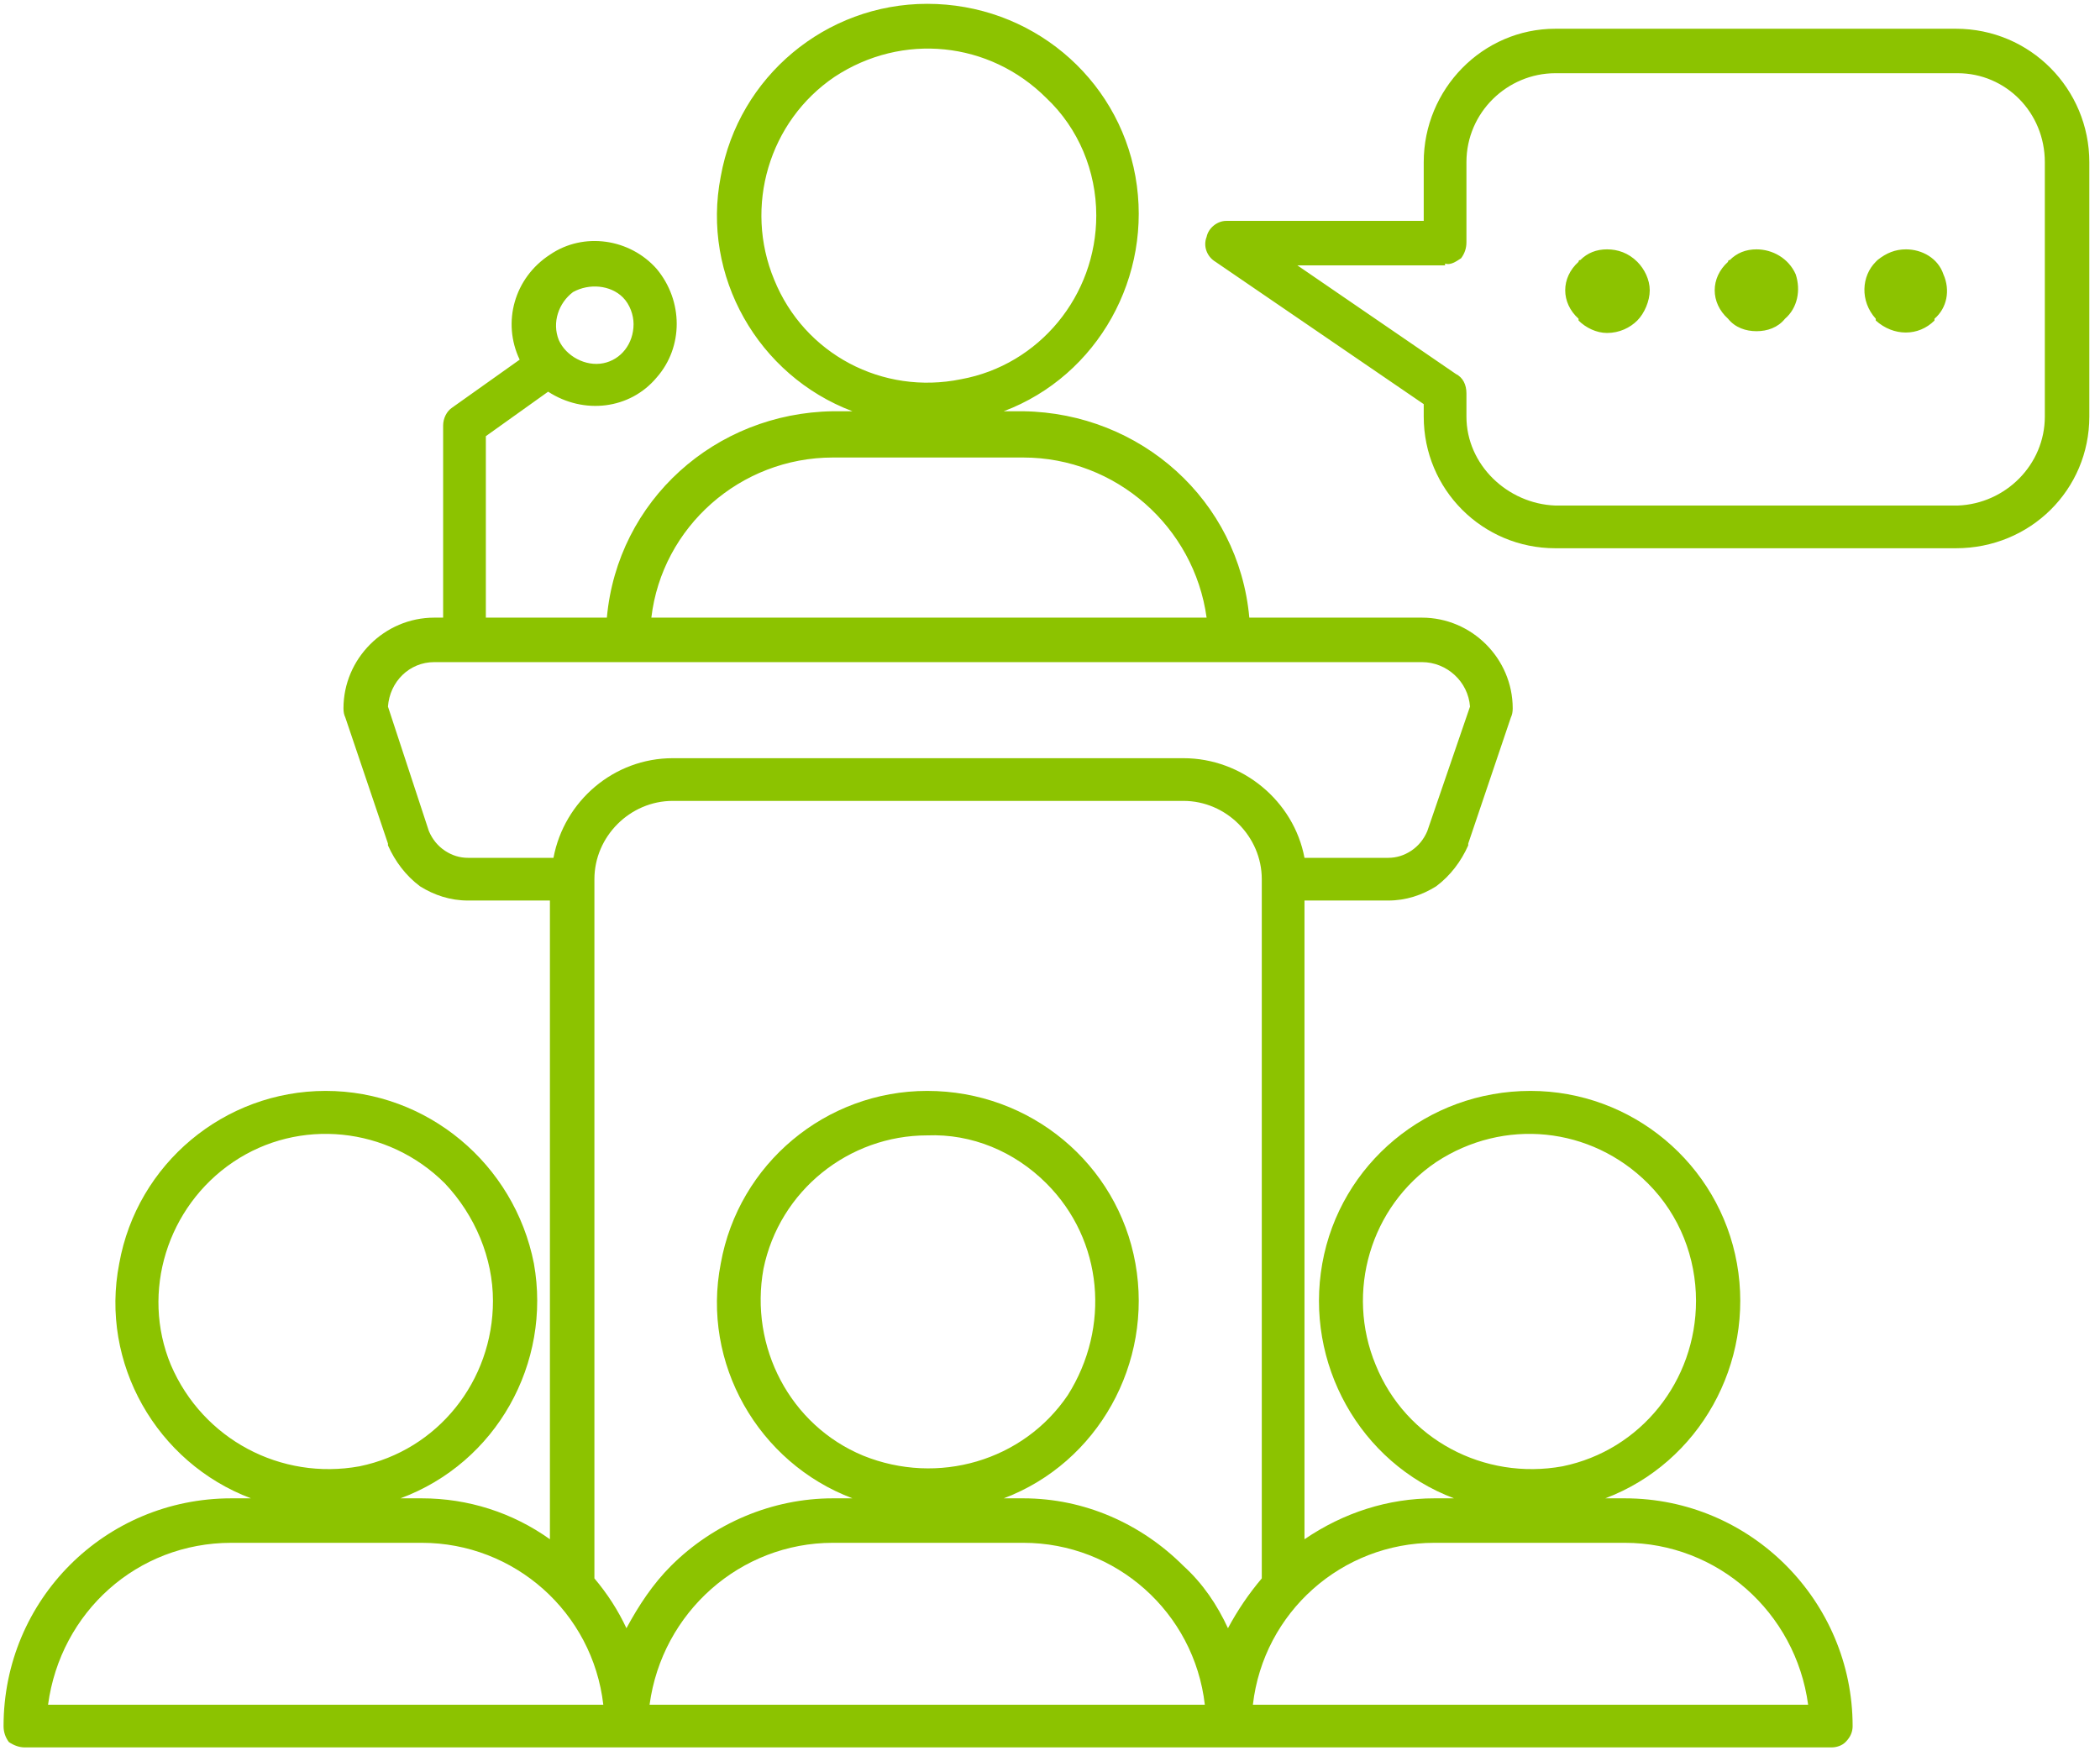 <?xml version="1.0" encoding="UTF-8"?>
<svg xmlns="http://www.w3.org/2000/svg" width="118" height="99" viewBox="0 0 118 99" fill="none">
  <path fill-rule="evenodd" clip-rule="evenodd" d="M52.1 0.215C57.9 0.215 62.8 4.315 63.8 9.915C64.8 15.515 61.7 21.115 56.4 23.115H57.5C64.1 23.215 69.6 28.115 70.2 34.715H79.9C82.7 34.715 85 37.015 85 39.815C85 40.015 84.967 40.181 84.9 40.315L82.5 47.415C82.5 47.481 82.5 47.515 82.5 47.515C82.1 48.415 81.5 49.215 80.7 49.815C79.9 50.315 79 50.615 78 50.615H73.3V86.515C75.5 85.015 78 84.215 80.6 84.215H81.7C76.4 82.215 73.3 76.615 74.3 71.015C75.3 65.415 80.2 61.315 86 61.315C91.7 61.315 96.6 65.415 97.6 71.015C98.6 76.615 95.5 82.215 90.2 84.215H91.3C98.4 84.215 104.1 90.015 104.1 97.015C104.1 97.315 104 97.615 103.7 97.915C103.5 98.115 103.2 98.215 102.9 98.215H1.4C1.1 98.215 0.8 98.115 0.5 97.915C0.3 97.648 0.2 97.348 0.2 97.015C0.2 89.915 5.9 84.215 13 84.215H14.1C8.8 82.215 5.6 76.615 6.7 71.015C7.7 65.415 12.6 61.315 18.3 61.315C24 61.315 28.9 65.415 30 71.015C31 76.615 27.9 82.215 22.5 84.215H23.7C26.3 84.215 28.8 85.015 30.9 86.515V50.615H26.3C25.3 50.615 24.4 50.315 23.6 49.815C22.8 49.215 22.2 48.415 21.8 47.515C21.8 47.515 21.8 47.481 21.8 47.415L19.4 40.315C19.334 40.181 19.3 40.015 19.3 39.815C19.3 37.015 21.6 34.715 24.4 34.715H24.9V23.915C24.9 23.515 25.1 23.115 25.4 22.915L29.2 20.215C28.2 18.115 28.9 15.615 30.9 14.315C32.8 13.015 35.4 13.415 36.9 15.115C38.4 16.915 38.4 19.515 36.9 21.215C35.4 23.015 32.8 23.315 30.8 22.015L27.3 24.515V34.715H34.1C34.7 28.115 40.2 23.215 46.8 23.115H47.9C42.6 21.115 39.4 15.515 40.5 9.915C41.5 4.315 46.4 0.215 52.1 0.215ZM101.6 95.815C100.9 90.615 96.5 86.715 91.3 86.715H80.6C75.4 86.715 71 90.615 70.4 95.815H101.6ZM70.9 88.715V49.415C70.9 47.015 68.9 45.015 66.5 45.015H37.8C35.4 45.015 33.4 47.015 33.4 49.415V88.715C34.133 89.581 34.733 90.515 35.2 91.515C35.9 90.215 36.7 89.015 37.7 88.015C40.1 85.615 43.4 84.215 46.8 84.215H47.9C42.6 82.215 39.4 76.615 40.5 71.015C41.5 65.415 46.4 61.315 52.1 61.315C57.9 61.315 62.8 65.415 63.8 71.015C64.8 76.615 61.7 82.215 56.4 84.215H57.5C60.9 84.215 64.1 85.615 66.5 88.015C67.6 89.015 68.4 90.215 69 91.515C69.534 90.515 70.167 89.581 70.9 88.715ZM92.6 66.515C89.4 63.315 84.5 62.815 80.7 65.315C77 67.815 75.6 72.615 77.3 76.715C79 80.915 83.4 83.215 87.8 82.415C92.2 81.515 95.3 77.615 95.3 73.115C95.3 70.715 94.4 68.315 92.6 66.515ZM67.7 95.815C67.1 90.615 62.7 86.715 57.5 86.715H46.8C41.6 86.715 37.2 90.615 36.5 95.815H67.7ZM52.1 63.815C47.7 63.815 43.8 66.915 42.9 71.315C42.1 75.715 44.4 80.115 48.5 81.815C52.7 83.515 57.5 82.115 60 78.415C62.4 74.615 62 69.715 58.8 66.515C57 64.715 54.6 63.715 52.1 63.815ZM33.9 95.815C33.3 90.615 28.9 86.715 23.7 86.715H13C7.7 86.715 3.4 90.615 2.7 95.815H33.9ZM25 66.515C21.8 63.315 16.8 62.815 13.1 65.315C9.4 67.815 7.9 72.615 9.6 76.715C11.4 80.915 15.8 83.215 20.2 82.415C24.6 81.515 27.7 77.615 27.7 73.115C27.7 70.715 26.7 68.315 25 66.515ZM80 22.715V23.415C80 27.515 83.3 30.815 87.4 30.815H109.9C114.1 30.815 117.4 27.515 117.4 23.415V9.115C117.4 5.015 114.1 1.615 109.9 1.615H87.4C83.3 1.615 80 5.015 80 9.115V12.415H68.9C68.4 12.415 67.9 12.815 67.8 13.315C67.6 13.815 67.8 14.415 68.3 14.715L80 22.715ZM81.2 14.915H72.9L81.8 21.015C82.2 21.215 82.4 21.615 82.4 22.115V23.415C82.4 26.115 84.7 28.315 87.4 28.415H110C112.7 28.315 114.9 26.115 114.9 23.415V9.115C114.9 6.315 112.7 4.115 110 4.115H87.4C84.7 4.115 82.4 6.315 82.4 9.115V13.615C82.4 13.948 82.3 14.248 82.1 14.515C81.8 14.715 81.5 14.915 81.2 14.815V14.915ZM90.3 14.015C89.7 14.015 89.2 14.215 88.8 14.615C88.734 14.615 88.7 14.648 88.7 14.715C87.7 15.615 87.7 17.015 88.7 17.915V18.015C89.1 18.415 89.7 18.715 90.3 18.715C91 18.715 91.6 18.415 92 18.015C92.4 17.615 92.7 16.915 92.7 16.315C92.7 15.715 92.4 15.115 92 14.715C91.5 14.215 90.9 14.015 90.3 14.015ZM107.1 14.015C108 14.015 108.9 14.515 109.2 15.415C109.6 16.315 109.4 17.315 108.7 17.915V18.015C107.8 18.915 106.4 18.915 105.4 18.015C105.4 17.948 105.4 17.915 105.4 17.915C104.5 16.915 104.6 15.515 105.4 14.715C105.467 14.648 105.5 14.615 105.5 14.615C106 14.215 106.5 14.015 107.1 14.015ZM98.7 14.015C98.1 14.015 97.6 14.215 97.2 14.615C97.133 14.615 97.1 14.648 97.1 14.715C96.1 15.615 96.1 17.015 97.1 17.915C97.5 18.415 98.1 18.615 98.7 18.615C99.3 18.615 99.9 18.415 100.3 17.915C101 17.315 101.2 16.315 100.9 15.415C100.5 14.515 99.6 14.015 98.7 14.015ZM35 16.715C34.3 16.015 33.1 15.915 32.2 16.415C31.4 17.015 31 18.115 31.4 19.115C31.8 20.015 32.9 20.615 33.9 20.415C34.9 20.215 35.6 19.315 35.6 18.215C35.6 17.715 35.4 17.115 35 16.715ZM73.3 48.215H78C78.467 48.215 78.9 48.081 79.3 47.815C79.7 47.548 80 47.181 80.2 46.715L82.6 39.715C82.5 38.315 81.3 37.215 79.9 37.215H24.4C23 37.215 21.9 38.315 21.8 39.715L24.1 46.715C24.3 47.181 24.6 47.548 25 47.815C25.4 48.081 25.834 48.215 26.3 48.215H31.1C31.7 45.015 34.5 42.615 37.8 42.615H66.5C69.8 42.615 72.7 45.015 73.3 48.215ZM67.8 34.715C67.1 29.615 62.7 25.715 57.5 25.715H46.8C41.6 25.715 37.2 29.615 36.6 34.715H67.8ZM58.8 5.515C55.6 2.315 50.7 1.815 46.9 4.315C43.2 6.815 41.8 11.615 43.5 15.715C45.2 19.915 49.6 22.215 54 21.315C58.4 20.515 61.6 16.615 61.6 12.115C61.6 9.615 60.6 7.215 58.8 5.515Z" fill="#8CC300"></path>
</svg>
